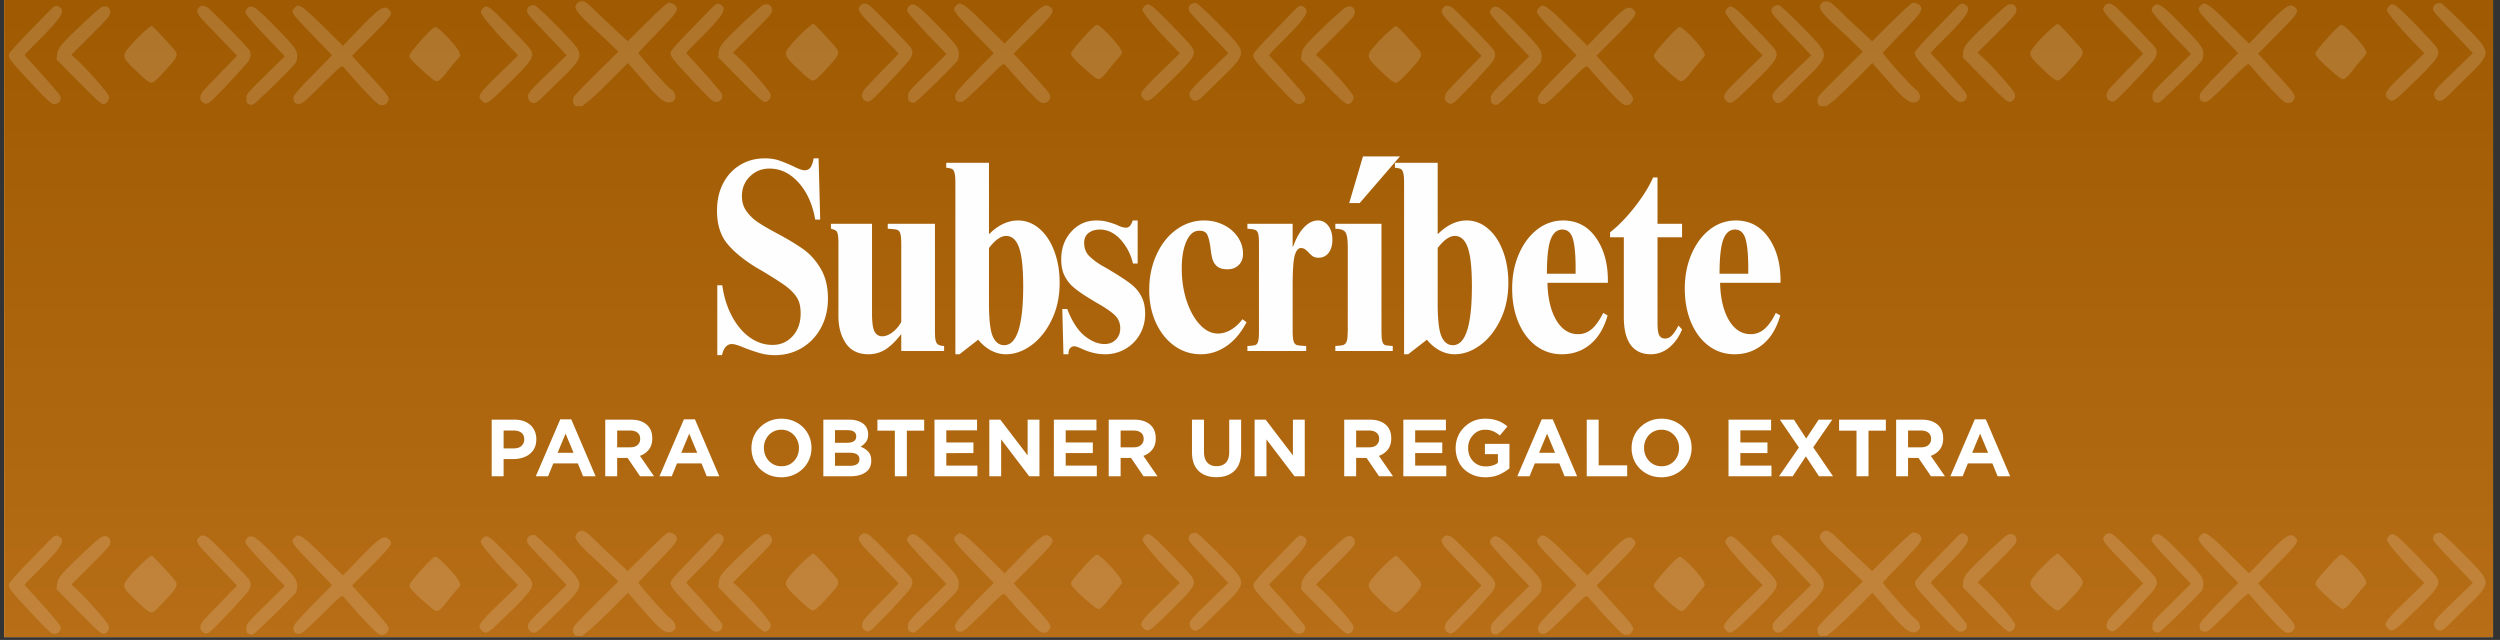 <svg xmlns="http://www.w3.org/2000/svg" width="586" viewBox="0 0 439.5 112.5" height="150"><rect x="0" y="0" width="439.5" height="112.5" fill="#333333" stroke="none"/><defs><clipPath id="b"><path d="M.723 0h437.554v112.004H.723zm0 0"></path></clipPath><clipPath id="an"><path d="M0 0h191v50H0z"></path></clipPath><clipPath id="f"><path d="M99 0h19v18.668H99zm0 0"></path></clipPath><clipPath id="g"><path d="M207 0h10.395v18H207zm0 0"></path></clipPath><clipPath id="h"><path d="M166 0h19v18.668h-19zm0 0"></path></clipPath><clipPath id="i"><path d="M91 0h10v18.668H91zm0 0"></path></clipPath><clipPath id="j"><path d="M158 0h10v18.668h-10zm0 0"></path></clipPath><clipPath id="k"><path d="M.441 1H10v17.668H.441zm0 0"></path></clipPath><clipPath id="l"><path d="M8 1h11v17.668H8zm0 0"></path></clipPath><clipPath id="m"><path d="M33 1h11v17.668H33zm0 0"></path></clipPath><clipPath id="n"><path d="M50 0h18v18.668H50zm0 0"></path></clipPath><clipPath id="o"><path d="M42 1h10v17.668H42zm0 0"></path></clipPath><clipPath id="p"><path d="M83 1h10v17.668H83zm0 0"></path></clipPath><clipPath id="e"><path d="M0 0h218v20H0z"></path></clipPath><clipPath id="q"><path d="M1 93h218v19.004H1zm0 0"></path></clipPath><clipPath id="t"><path d="M99 .188h19V18.8H99zm0 0"></path></clipPath><clipPath id="u"><path d="M207 .188h10.395V18H207zm0 0"></path></clipPath><clipPath id="v"><path d="M116 .188h11V18.8h-11zm0 0"></path></clipPath><clipPath id="w"><path d="M125 .188h10V18.8h-10zm0 0"></path></clipPath><clipPath id="x"><path d="M149 .188h11V18.8h-11zm0 0"></path></clipPath><clipPath id="y"><path d="M166 .188h19V18.8h-19zm0 0"></path></clipPath><clipPath id="z"><path d="M91 1h10v17.8H91zm0 0"></path></clipPath><clipPath id="A"><path d="M158 .188h10V18.8h-10zm0 0"></path></clipPath><clipPath id="B"><path d="M199 .188h10V18h-10zm0 0"></path></clipPath><clipPath id="C"><path d="M.441 1H10v17.8H.441zm0 0"></path></clipPath><clipPath id="D"><path d="M8 1h11v17.8H8zm0 0"></path></clipPath><clipPath id="E"><path d="M33 1h11v17.8H33zm0 0"></path></clipPath><clipPath id="F"><path d="M50 1h18v17.8H50zm0 0"></path></clipPath><clipPath id="G"><path d="M42 1h10v17.8H42zm0 0"></path></clipPath><clipPath id="H"><path d="M83 1h10v17.8H83zm0 0"></path></clipPath><clipPath id="s"><path d="M0 0h218v20H0z"></path></clipPath><clipPath id="ap"><path d="M110 .238h13V35h-13zm0 0"></path></clipPath><clipPath id="K"><path d="M99 0h19v18.668H99zm0 0"></path></clipPath><clipPath id="L"><path d="M166 0h18v18.668h-18zm0 0"></path></clipPath><clipPath id="M"><path d="M91 0h10v18.668H91zm0 0"></path></clipPath><clipPath id="N"><path d="M158 0h10v18.668h-10zm0 0"></path></clipPath><clipPath id="O"><path d="M.309 1H10v17.668H.309zm0 0"></path></clipPath><clipPath id="P"><path d="M8 1h11v17.668H8zm0 0"></path></clipPath><clipPath id="Q"><path d="M33 1h10v17.668H33zm0 0"></path></clipPath><clipPath id="R"><path d="M50 0h18v18.668H50zm0 0"></path></clipPath><clipPath id="S"><path d="M41 1h11v17.668H41zm0 0"></path></clipPath><clipPath id="T"><path d="M83 1h10v17.668H83zm0 0"></path></clipPath><clipPath id="J"><path d="M0 0h218v20H0z"></path></clipPath><clipPath id="U"><path d="M220 93h218v19.004H220zm0 0"></path></clipPath><clipPath id="X"><path d="M99 .188h19V18.8H99zm0 0"></path></clipPath><clipPath id="Y"><path d="M207 .188h10V18h-10zm0 0"></path></clipPath><clipPath id="Z"><path d="M116 .188h11V18.8h-11zm0 0"></path></clipPath><clipPath id="aa"><path d="M125 .188h10V18.8h-10zm0 0"></path></clipPath><clipPath id="ab"><path d="M149 .188h11V18.8h-11zm0 0"></path></clipPath><clipPath id="ac"><path d="M166 .188h18V18.8h-18zm0 0"></path></clipPath><clipPath id="ad"><path d="M91 1h10v17.8H91zm0 0"></path></clipPath><clipPath id="ae"><path d="M158 .188h10V18.8h-10zm0 0"></path></clipPath><clipPath id="af"><path d="M199 .188h10V18h-10zm0 0"></path></clipPath><clipPath id="ag"><path d="M.309 1H10v17.8H.309zm0 0"></path></clipPath><clipPath id="ah"><path d="M8 1h11v17.8H8zm0 0"></path></clipPath><clipPath id="ai"><path d="M33 1h10v17.8H33zm0 0"></path></clipPath><clipPath id="aj"><path d="M50 1h18v17.8H50zm0 0"></path></clipPath><clipPath id="ak"><path d="M41 1h11v17.8H41zm0 0"></path></clipPath><clipPath id="al"><path d="M83 1h10v17.8H83zm0 0"></path></clipPath><clipPath id="W"><path d="M0 0h218v20H0z"></path></clipPath><clipPath id="am"><path d="M0 0h271v18H0z"></path></clipPath><clipPath id="ao"><path d="M2 .238h20V36H2zm0 0"></path></clipPath><mask id="I"><g filter="url(#a)"><path fill-opacity=".16" d="M-43.95-11.25h527.4v135h-527.4z"></path></g></mask><mask id="V"><g filter="url(#a)"><path fill-opacity=".16" d="M-43.95-11.25h527.4v135h-527.4z"></path></g></mask><mask id="r"><g filter="url(#a)"><path fill-opacity=".16" d="M-43.95-11.25h527.4v135h-527.4z"></path></g></mask><mask id="d"><g filter="url(#a)"><path fill-opacity=".16" d="M-43.95-11.25h527.4v135h-527.4z"></path></g></mask><linearGradient x1="293" gradientTransform="translate(.723) scale(.747)" y1="0" x2="293" gradientUnits="userSpaceOnUse" y2="150" id="c"><stop stop-color="#9F5A02" offset="0"></stop><stop stop-color="#9F5A02" offset=".031"></stop><stop stop-color="#A05B03" offset=".063"></stop><stop stop-color="#A15C04" offset=".094"></stop><stop stop-color="#A25C04" offset=".125"></stop><stop stop-color="#A25D05" offset=".156"></stop><stop stop-color="#A35D05" offset=".188"></stop><stop stop-color="#A45E06" offset=".219"></stop><stop stop-color="#A55F07" offset=".25"></stop><stop stop-color="#A55F07" offset=".281"></stop><stop stop-color="#A66008" offset=".313"></stop><stop stop-color="#A76109" offset=".344"></stop><stop stop-color="#A86109" offset=".375"></stop><stop stop-color="#A8620A" offset=".406"></stop><stop stop-color="#A9620A" offset=".438"></stop><stop stop-color="#AA630B" offset=".469"></stop><stop stop-color="#AB640C" offset=".5"></stop><stop stop-color="#AB640C" offset=".531"></stop><stop stop-color="#AC650D" offset=".563"></stop><stop stop-color="#AD660E" offset=".594"></stop><stop stop-color="#AE660E" offset=".625"></stop><stop stop-color="#AE670F" offset=".656"></stop><stop stop-color="#AF670F" offset=".688"></stop><stop stop-color="#B06810" offset=".719"></stop><stop stop-color="#B16911" offset=".75"></stop><stop stop-color="#B16911" offset=".781"></stop><stop stop-color="#B26A12" offset=".813"></stop><stop stop-color="#B36B13" offset=".844"></stop><stop stop-color="#B46B13" offset=".875"></stop><stop stop-color="#B46C14" offset=".906"></stop><stop stop-color="#B56C14" offset=".938"></stop><stop stop-color="#B66D15" offset=".969"></stop><stop stop-color="#B76E16" offset="1"></stop></linearGradient><filter x="0%" y="0%" width="100%" height="100%" id="a"></filter></defs><g clip-path="url(#b)"><path fill="#fff" d="M.723 0h437.554v112.004H.723zm0 0"></path><path fill="url(#c)" d="M.723 0v112.004h437.554V0zm0 0"></path></g><g mask="url(#d)"><g clip-path="url(#e)" transform="translate(1)"><g clip-path="url(#f)"><path fill="#fff" d="M100.879.25c-.223.094-.508.375-.637.621-.172.414-.133.582.336 1.258.3.433 1.242 1.433 2.129 2.223.863.789 2.352 2.164 3.293 3.085l1.71 1.637-3.8 3.766c-2.09 2.05-3.894 3.914-3.988 4.12-.492.888 0 1.903.883 1.903.547 0 2.597-1.77 5.855-5.043l2.707-2.73.586.64c.32.356 1.336 1.524 2.258 2.579 2.844 3.273 3.84 4.027 4.894 3.613.977-.356.829-1.637-.28-2.352-.68-.453-5.688-6.082-5.59-6.304.035-.079 1.558-1.696 3.406-3.579 3.347-3.445 3.668-3.914 3.18-4.628-.247-.38-.997-.66-1.41-.547-.227.074-1.903 1.617-3.747 3.445l-3.312 3.293-2.317-2.145c-1.281-1.187-2.898-2.71-3.594-3.425C102.047.305 101.54.004 100.88.25zm0 0" fill-rule="evenodd"></path></g><g clip-path="url(#g)"><path fill="#fff" d="M208.469.68a.945.945 0 0 0-.492.734c-.075.566-.036.586 4.554 5.383l2.41 2.543-3.406 3.293c-2.992 2.898-3.406 3.387-3.406 3.898 0 .317.152.715.34.883.676.621 1.164.395 2.691-1.148.79-.79 2.219-2.203 3.18-3.125 3.164-3.047 3.445-3.82 2.031-5.61-1.242-1.562-6.605-6.867-7.055-6.98-.226-.04-.605.02-.847.129zm0 0" fill-rule="evenodd"></path></g><path fill="#fff" d="M123.918 1.605c-.527.543-2.297 2.352-3.914 4.028-1.695 1.71-3.012 3.219-3.086 3.5-.172.715.148 1.129 3.969 5.195 3.031 3.219 3.445 3.594 3.992 3.594.828 0 1.336-.735 1.016-1.43-.188-.414-3.766-4.515-5.61-6.437-.34-.36-.62-.696-.62-.774 0-.054.94-1.05 2.089-2.18 4.293-4.253 5.101-5.48 4.086-6.195-.66-.469-.887-.375-1.922.7zm0 0" fill-rule="evenodd"></path><path fill="#fff" d="M133.18.871c-.586.242-5.57 4.95-6.871 6.438-.696.828-.883 1.203-.961 1.918l-.075.882 3.86 3.899c3.047 3.105 3.953 3.914 4.328 3.914.621 0 1.168-.754 1-1.39-.133-.548-3.805-4.747-5.422-6.216l-1.168-1.07 3.426-3.406c3.031-3.012 3.426-3.485 3.426-4.012 0-.902-.696-1.336-1.543-.957zM150.29.945c-.661.715-.435 1.13 2.276 3.88 1.41 1.464 2.993 3.085 3.5 3.628l.922.98-2.71 2.786c-1.505 1.523-2.954 3.07-3.235 3.406-.66.828-.68 1.621-.02 2.035.415.281.543.281.997.055.488-.242 3.914-3.8 6.382-6.606 1.016-1.168 1.203-1.789.77-2.656-.227-.45-6.078-6.453-7.113-7.32-.735-.602-1.336-.676-1.77-.188zm0 0" fill-rule="evenodd"></path><g clip-path="url(#h)"><path fill="#fff" d="M167.098.984c-.735.73-.621.922 3.347 5.004l3.258 3.352-2.43 2.465c-3.84 3.914-4.363 4.52-4.363 5.12 0 .696.3.997.996.997.469 0 1.11-.547 4.028-3.426 3.386-3.348 3.464-3.426 3.785-3.066.187.207.957 1.09 1.73 1.976.754.883 2.07 2.297 2.899 3.14 1.28 1.321 1.617 1.563 2.125 1.563.453 0 .699-.129.925-.468.563-.868.657-.735-4.5-6.364l-1.695-1.843 3.426-3.446c3.578-3.593 3.84-3.988 3.07-4.687-.906-.828-1.62-.356-5.535 3.71l-2.559 2.653-3.37-3.332C169.28 1.398 168.3.605 167.64.605c-.094 0-.336.172-.543.38zm0 0" fill-rule="evenodd"></path></g><g clip-path="url(#i)"><path fill="#fff" d="M92.148 1.059a.945.945 0 0 0-.492.734c-.074.562-.035.582 4.555 5.383l2.41 2.539-3.406 3.297c-2.992 2.898-3.406 3.386-3.406 3.894 0 .32.148.715.34.883.675.621 1.163.398 2.69-1.148.79-.79 2.22-2.2 3.18-3.121 3.16-3.051 3.446-3.825 2.032-5.61-1.242-1.562-6.606-6.87-7.059-6.984-.222-.04-.601.02-.844.133zm0 0" fill-rule="evenodd"></path></g><g clip-path="url(#j)"><path fill="#fff" d="M158.723 1.172c-.211.226-.286.508-.211.808.058.247 1.64 2.051 3.484 3.989l3.387 3.539-3.367 3.312c-3.332 3.278-3.391 3.352-3.391 4.125 0 .657.078.828.473 1.016.355.148.547.148.882-.074.793-.547 7.137-6.778 7.38-7.285.132-.266.226-.848.206-1.301-.074-.996-.562-1.617-4.14-5.27-3.238-3.312-3.914-3.726-4.707-2.86zm0 0" fill-rule="evenodd"></path></g><path fill="#fff" d="M200.168 1.133c-.188.187-.32.472-.32.64 0 .415 2.183 3.067 4.515 5.477l2.051 2.11-3.387 3.292c-3.613 3.52-3.84 3.86-2.992 4.707.735.735 1.074.528 4.535-2.882 4.426-4.309 4.801-4.91 3.953-6.247-.207-.32-1.882-2.109-3.726-4.011-3.54-3.614-3.914-3.875-4.629-3.086zm0 0" fill-rule="evenodd"></path><g clip-path="url(#k)"><path fill="#fff" d="M7.598 1.98C7.07 2.527 5.3 4.332 3.684 6.008 1.988 7.723.672 9.227.598 9.508c-.172.715.148 1.129 3.968 5.195 3.032 3.219 3.446 3.598 3.993 3.598.828 0 1.336-.735 1.015-1.434-.187-.414-3.765-4.515-5.61-6.437-.339-.356-.62-.696-.62-.77 0-.058.941-1.055 2.09-2.183C9.727 3.223 10.535 2 9.52 1.285c-.66-.472-.887-.379-1.922.695zm0 0" fill-rule="evenodd"></path></g><g clip-path="url(#l)"><path fill="#fff" d="M16.86 1.246c-.587.246-5.575 4.95-6.872 6.438-.695.828-.883 1.203-.96 1.918l-.075.886 3.86 3.895c3.046 3.105 3.953 3.918 4.328 3.918.62 0 1.168-.754.996-1.395-.13-.547-3.801-4.742-5.418-6.21L11.55 9.62l3.426-3.406c3.03-3.012 3.425-3.48 3.425-4.008 0-.906-.695-1.336-1.543-.96zm0 0" fill-rule="evenodd"></path></g><g clip-path="url(#m)"><path fill="#fff" d="M33.969 1.32c-.66.715-.434 1.13 2.277 3.88 1.41 1.468 2.992 3.085 3.5 3.632l.922.977-2.711 2.789c-1.504 1.523-2.953 3.066-3.238 3.406-.657.828-.676 1.617-.016 2.031.414.281.543.281.996.059.489-.246 3.914-3.805 6.38-6.61 1.019-1.168 1.206-1.789.773-2.652-.227-.453-6.079-6.457-7.114-7.324-.734-.602-1.336-.676-1.77-.188zm0 0" fill-rule="evenodd"></path></g><g clip-path="url(#n)"><path fill="#fff" d="M50.777 1.36c-.734.734-.62.921 3.348 5.007l3.258 3.348-2.43 2.469c-3.84 3.914-4.367 4.515-4.367 5.117 0 .695.305 1 1 1 .469 0 1.11-.547 4.027-3.426 3.387-3.352 3.465-3.426 3.782-3.07.19.207.96 1.093 1.734 1.976.754.887 2.07 2.297 2.898 3.145 1.278 1.316 1.618 1.562 2.125 1.562.453 0 .7-.133.922-.472.567-.864.66-.735-4.496-6.36L60.883 9.81l3.426-3.442c3.578-3.597 3.84-3.992 3.07-4.687-.906-.828-1.621-.36-5.535 3.707l-2.559 2.652-3.37-3.328C52.96 1.773 51.98.984 51.32.984c-.093 0-.336.168-.543.375zm0 0" fill-rule="evenodd"></path></g><g clip-path="url(#o)"><path fill="#fff" d="M42.398 1.547a.853.853 0 0 0-.207.808c.059.247 1.641 2.051 3.485 3.993l3.386 3.539-3.367 3.312c-3.332 3.274-3.39 3.348-3.39 4.121 0 .66.078.828.472 1.016.356.152.547.152.883-.074.793-.547 7.133-6.778 7.38-7.285.132-.262.226-.848.206-1.297-.074-1-.562-1.621-4.14-5.274-3.239-3.312-3.915-3.726-4.708-2.86zm0 0" fill-rule="evenodd"></path></g><g clip-path="url(#p)"><path fill="#fff" d="M83.848 1.508c-.192.191-.32.472-.32.64 0 .414 2.183 3.07 4.515 5.477l2.05 2.11-3.386 3.292c-3.613 3.52-3.84 3.86-2.992 4.707.734.735 1.074.528 4.535-2.879 4.426-4.312 4.8-4.914 3.953-6.25-.207-.32-1.883-2.109-3.726-4.007-3.54-3.614-3.915-3.88-4.63-3.09zm0 0" fill-rule="evenodd"></path></g><path fill="#fff" d="M140.5 5.332c-.695.637-1.73 1.691-2.297 2.371-1.543 1.805-1.504 1.938 1.094 4.422 1.582 1.523 2.238 2.016 2.617 2.031.395 0 .883-.43 2.484-2.164 2.297-2.484 2.372-2.726 1.297-3.933-2.218-2.504-3.539-3.875-3.726-3.875-.114 0-.77.507-1.469 1.148zM189.496 6.555c-1.094 1.203-2.055 2.39-2.148 2.652-.13.414-.016.602.941 1.602a53.922 53.922 0 0 0 2.39 2.164c1.15.941 1.321 1.035 1.735.847.262-.113.863-.734 1.352-1.394.511-.64 1.261-1.582 1.714-2.07.883-1.036.848-.922.622-1.504-.395-1.036-3.653-4.48-4.235-4.48-.265 0-1.035.694-2.37 2.183zM24.18 5.707c-.696.64-1.73 1.695-2.297 2.371-1.543 1.809-1.504 1.938 1.094 4.422 1.582 1.527 2.238 2.016 2.617 2.035.394 0 .883-.433 2.484-2.164 2.293-2.484 2.371-2.73 1.297-3.934-2.223-2.503-3.54-3.878-3.727-3.878-.113 0-.773.507-1.468 1.148zM73.176 6.93c-1.094 1.207-2.055 2.39-2.149 2.656-.129.414-.02.601.942 1.598a53.922 53.922 0 0 0 2.39 2.164c1.149.941 1.317 1.035 1.73.847.266-.113.868-.734 1.356-1.39.508-.64 1.262-1.582 1.715-2.075.883-1.035.848-.921.621-1.503-.394-1.036-3.652-4.48-4.234-4.48-.266 0-1.035.698-2.371 2.183zm0 0" fill-rule="evenodd"></path></g></g><g mask="url(#r)" clip-path="url(#q)"><g clip-path="url(#s)" transform="translate(1 93)"><g clip-path="url(#t)"><path fill="#fff" d="M100.879.383c-.223.094-.508.375-.637.62-.172.415-.133.583.336 1.259.3.433 1.242 1.433 2.129 2.222.863.79 2.352 2.164 3.293 3.086l1.71 1.637-3.8 3.766c-2.09 2.05-3.894 3.914-3.988 4.12-.492.887 0 1.903.883 1.903.547 0 2.597-1.77 5.855-5.043l2.707-2.73.586.64c.32.356 1.336 1.524 2.258 2.578 2.844 3.274 3.84 4.028 4.894 3.614.977-.356.829-1.637-.28-2.352-.68-.453-5.688-6.082-5.59-6.305.035-.078 1.558-1.695 3.406-3.578 3.347-3.445 3.668-3.914 3.18-4.629-.247-.379-.997-.66-1.41-.546-.227.074-1.903 1.617-3.747 3.445l-3.312 3.293-2.317-2.145c-1.281-1.187-2.898-2.71-3.594-3.426C102.047.438 101.54.137 100.88.383zm0 0" fill-rule="evenodd"></path></g><g clip-path="url(#u)"><path fill="#fff" d="M208.469.813a.945.945 0 0 0-.492.734c-.075.566-.036.586 4.554 5.383l2.41 2.543-3.406 3.293c-2.992 2.898-3.406 3.386-3.406 3.898 0 .316.152.715.34.883.676.621 1.164.394 2.691-1.149.79-.789 2.219-2.203 3.18-3.125 3.164-3.046 3.445-3.82 2.031-5.609-1.242-1.562-6.605-6.867-7.055-6.98-.226-.04-.605.015-.847.128zm0 0" fill-rule="evenodd"></path></g><g clip-path="url(#v)"><path fill="#fff" d="M123.918 1.734c-.527.547-2.297 2.356-3.914 4.032-1.695 1.71-3.012 3.218-3.086 3.5-.172.714.148 1.129 3.969 5.195 3.031 3.219 3.445 3.594 3.992 3.594.828 0 1.336-.735 1.016-1.43-.188-.414-3.766-4.52-5.61-6.438-.34-.359-.62-.695-.62-.773 0-.055.94-1.05 2.089-2.184 4.293-4.25 5.101-5.476 4.086-6.19-.66-.47-.887-.376-1.922.694zm0 0" fill-rule="evenodd"></path></g><g clip-path="url(#w)"><path fill="#fff" d="M133.18 1.004c-.586.242-5.57 4.95-6.871 6.434-.696.832-.883 1.207-.961 1.921l-.075.883 3.86 3.899c3.047 3.105 3.953 3.914 4.328 3.914.621 0 1.168-.754 1-1.39-.133-.548-3.805-4.747-5.422-6.216l-1.168-1.07 3.426-3.406c3.031-3.012 3.426-3.485 3.426-4.012 0-.902-.696-1.336-1.543-.957zm0 0" fill-rule="evenodd"></path></g><g clip-path="url(#x)"><path fill="#fff" d="M150.29 1.078c-.661.715-.435 1.129 2.276 3.875 1.41 1.469 2.993 3.09 3.5 3.633l.922.98-2.71 2.786c-1.505 1.523-2.954 3.07-3.235 3.406-.66.828-.68 1.62-.02 2.035.415.281.543.281.997.055.488-.246 3.914-3.801 6.382-6.606 1.016-1.168 1.203-1.789.77-2.656-.227-.45-6.078-6.453-7.113-7.32-.735-.602-1.336-.676-1.77-.188zm0 0" fill-rule="evenodd"></path></g><g clip-path="url(#y)"><path fill="#fff" d="M167.098 1.113c-.735.735-.621.926 3.347 5.008l3.258 3.352-2.43 2.464c-3.84 3.915-4.363 4.52-4.363 5.122 0 .695.3.996.996.996.469 0 1.11-.547 4.028-3.426 3.386-3.352 3.464-3.426 3.785-3.066.187.207.957 1.09 1.73 1.976.754.883 2.07 2.297 2.899 3.14 1.28 1.321 1.617 1.563 2.125 1.563.453 0 .699-.129.925-.469.563-.867.657-.734-4.5-6.363l-1.695-1.844 3.426-3.445c3.578-3.594 3.84-3.988 3.07-4.687-.906-.829-1.62-.356-5.535 3.71l-2.559 2.653-3.37-3.332C169.28 1.527 168.3.738 167.64.738c-.094 0-.336.168-.543.375zm0 0" fill-rule="evenodd"></path></g><g clip-path="url(#z)"><path fill="#fff" d="M92.148 1.191c-.265.13-.453.414-.492.735-.074.562-.035.582 4.555 5.383l2.41 2.539-3.406 3.293c-2.992 2.902-3.406 3.39-3.406 3.898 0 .32.148.715.34.883.675.621 1.163.398 2.69-1.149.79-.789 2.22-2.199 3.18-3.12 3.16-3.051 3.446-3.825 2.032-5.61-1.242-1.563-6.606-6.871-7.059-6.984-.222-.04-.601.02-.844.132zm0 0" fill-rule="evenodd"></path></g><g clip-path="url(#A)"><path fill="#fff" d="M158.723 1.305c-.211.222-.286.508-.211.808.058.246 1.64 2.051 3.484 3.989l3.387 3.539-3.367 3.312c-3.332 3.277-3.391 3.352-3.391 4.125 0 .656.078.828.473 1.016.355.148.547.148.882-.078.793-.543 7.137-6.774 7.38-7.282.132-.265.226-.847.206-1.3-.074-.996-.562-1.618-4.14-5.27-3.238-3.312-3.914-3.726-4.707-2.86zm0 0" fill-rule="evenodd"></path></g><g clip-path="url(#B)"><path fill="#fff" d="M200.168 1.266c-.188.187-.32.468-.32.64 0 .414 2.183 3.067 4.515 5.477l2.051 2.11-3.387 3.292c-3.613 3.52-3.84 3.86-2.992 4.707.735.73 1.074.524 4.535-2.883 4.426-4.308 4.801-4.91 3.953-6.246-.207-.32-1.882-2.11-3.726-4.011-3.54-3.614-3.914-3.875-4.629-3.086zm0 0" fill-rule="evenodd"></path></g><g clip-path="url(#C)"><path fill="#fff" d="M7.598 2.113C7.07 2.66 5.3 4.465 3.684 6.141 1.988 7.85.672 9.359.598 9.64c-.172.714.148 1.129 3.968 5.195 3.032 3.219 3.446 3.594 3.993 3.594.828 0 1.336-.73 1.015-1.43-.187-.414-3.765-4.516-5.61-6.438-.339-.355-.62-.695-.62-.769 0-.059.941-1.055 2.09-2.184 4.293-4.254 5.101-5.476 4.086-6.191-.66-.473-.887-.379-1.922.695zm0 0" fill-rule="evenodd"></path></g><g clip-path="url(#D)"><path fill="#fff" d="M16.86 1.379c-.587.246-5.575 4.95-6.872 6.437-.695.829-.883 1.204-.96 1.918l-.075.887 3.86 3.895c3.046 3.105 3.953 3.914 4.328 3.914.62 0 1.168-.75.996-1.39-.13-.548-3.801-4.743-5.418-6.212L11.55 9.754l3.426-3.406c3.03-3.012 3.425-3.48 3.425-4.008 0-.906-.695-1.336-1.543-.961zm0 0" fill-rule="evenodd"></path></g><g clip-path="url(#E)"><path fill="#fff" d="M33.969 1.453c-.66.715-.434 1.129 2.277 3.879 1.41 1.469 2.992 3.086 3.5 3.633l.922.976-2.711 2.786c-1.504 1.527-2.953 3.07-3.238 3.41-.657.828-.676 1.617-.016 2.031.414.281.543.281.996.055.489-.243 3.914-3.801 6.38-6.606 1.019-1.168 1.206-1.789.773-2.652-.227-.453-6.079-6.457-7.114-7.324-.734-.602-1.336-.676-1.77-.188zm0 0" fill-rule="evenodd"></path></g><g clip-path="url(#F)"><path fill="#fff" d="M50.777 1.492c-.734.735-.62.922 3.348 5.008l3.258 3.348-2.43 2.464c-3.84 3.918-4.367 4.52-4.367 5.122 0 .695.305.996 1 .996.469 0 1.11-.543 4.027-3.422 3.387-3.352 3.465-3.426 3.782-3.07.19.207.96 1.093 1.734 1.976.754.887 2.07 2.297 2.898 3.145 1.278 1.316 1.618 1.562 2.125 1.562.453 0 .7-.133.922-.473.567-.863.66-.734-4.496-6.359l-1.695-1.848L64.309 6.5c3.578-3.598 3.84-3.992 3.07-4.688-.906-.828-1.621-.359-5.535 3.708l-2.559 2.652-3.37-3.328c-2.954-2.938-3.935-3.73-4.595-3.73-.093 0-.336.171-.543.378zm0 0" fill-rule="evenodd"></path></g><g clip-path="url(#G)"><path fill="#fff" d="M42.398 1.68a.853.853 0 0 0-.207.808c.059.246 1.641 2.051 3.485 3.992l3.386 3.54-3.367 3.312c-3.332 3.273-3.39 3.348-3.39 4.121 0 .66.078.828.472 1.016.356.152.547.152.883-.074.793-.547 7.133-6.778 7.38-7.286.132-.261.226-.847.206-1.296-.074-1-.562-1.622-4.14-5.274-3.239-3.312-3.915-3.726-4.708-2.86zm0 0" fill-rule="evenodd"></path></g><g clip-path="url(#H)"><path fill="#fff" d="M83.848 1.64c-.192.192-.32.473-.32.641 0 .414 2.183 3.07 4.515 5.477l2.05 2.11-3.386 3.292c-3.613 3.52-3.84 3.86-2.992 4.707.734.735 1.074.528 4.535-2.879 4.426-4.312 4.8-4.914 3.953-6.25-.207-.32-1.883-2.11-3.726-4.008-3.54-3.617-3.915-3.878-4.63-3.09zm0 0" fill-rule="evenodd"></path></g><path fill="#fff" d="M140.5 5.465c-.695.637-1.73 1.691-2.297 2.37-1.543 1.806-1.504 1.938 1.094 4.423 1.582 1.523 2.238 2.015 2.617 2.031.395 0 .883-.43 2.484-2.164 2.297-2.484 2.372-2.727 1.297-3.934-2.218-2.504-3.539-3.875-3.726-3.875-.114 0-.77.508-1.469 1.149zM189.496 6.688c-1.094 1.203-2.055 2.39-2.148 2.652-.13.414-.016.601.941 1.601a56.463 56.463 0 0 0 2.39 2.164c1.15.942 1.321 1.036 1.735.848.262-.113.863-.734 1.352-1.394.511-.641 1.261-1.582 1.714-2.07.883-1.036.848-.923.622-1.505-.395-1.035-3.653-4.48-4.235-4.48-.265 0-1.035.695-2.37 2.184zM24.18 5.84c-.696.64-1.73 1.695-2.297 2.37-1.543 1.81-1.504 1.938 1.094 4.423 1.582 1.527 2.238 2.015 2.617 2.035.394 0 .883-.434 2.484-2.164 2.293-2.484 2.371-2.73 1.297-3.934-2.223-2.504-3.54-3.879-3.727-3.879-.113 0-.773.508-1.468 1.149zM73.176 7.063c-1.094 1.207-2.055 2.39-2.149 2.656-.129.414-.02.601.942 1.597a53.921 53.921 0 0 0 2.39 2.164c1.149.942 1.317 1.036 1.73.848.266-.113.868-.734 1.356-1.394.508-.637 1.262-1.579 1.715-2.07.883-1.036.848-.923.621-1.505-.394-1.035-3.652-4.48-4.234-4.48-.266 0-1.035.695-2.371 2.184zm0 0" fill-rule="evenodd"></path></g></g><g mask="url(#I)"><g clip-path="url(#J)" transform="translate(220)"><g clip-path="url(#K)"><path fill="#fff" d="M100.656.25c-.222.094-.508.375-.636.621-.172.414-.133.582.335 1.258.301.433 1.243 1.433 2.13 2.223.863.789 2.35 2.164 3.292 3.085l1.715 1.637-3.805 3.766c-2.09 2.05-3.894 3.914-3.988 4.12-.492.888 0 1.903.883 1.903.547 0 2.598-1.77 5.856-5.043l2.71-2.73.582.64c.32.356 1.336 1.524 2.258 2.579 2.844 3.273 3.84 4.027 4.895 3.613.98-.356.828-1.637-.281-2.352-.68-.453-5.684-6.082-5.59-6.304.035-.079 1.562-1.696 3.406-3.579 3.348-3.445 3.668-3.914 3.18-4.628-.246-.38-.996-.66-1.41-.547-.227.074-1.903 1.617-3.747 3.445L109.13 7.25l-2.317-2.145c-1.28-1.187-2.898-2.71-3.593-3.425-1.395-1.375-1.903-1.676-2.563-1.43zm0 0" fill-rule="evenodd"></path></g><path fill="#fff" d="M208.246.68a.945.945 0 0 0-.492.734c-.074.566-.035.586 4.559 5.383l2.406 2.543-3.406 3.293c-2.993 2.898-3.407 3.387-3.407 3.898 0 .317.153.715.34.883.676.621 1.168.395 2.691-1.148.79-.79 2.22-2.203 3.18-3.125 3.164-3.047 3.446-3.82 2.035-5.61-1.242-1.562-6.609-6.867-7.058-6.98-.227-.04-.606.02-.848.129zM123.695 1.605c-.527.543-2.297 2.352-3.914 4.028-1.695 1.71-3.011 3.219-3.086 3.5-.172.715.149 1.129 3.97 5.195 3.03 3.219 3.444 3.594 3.991 3.594.828 0 1.336-.735 1.016-1.43-.188-.414-3.766-4.515-5.61-6.437-.335-.36-.62-.696-.62-.774 0-.054.94-1.05 2.09-2.18 4.292-4.253 5.1-5.48 4.085-6.195-.66-.469-.887-.375-1.922.7zm0 0" fill-rule="evenodd"></path><path fill="#fff" d="M132.957.871c-.582.242-5.57 4.95-6.871 6.438-.695.828-.883 1.203-.961 1.918l-.074.882 3.86 3.899c3.05 3.105 3.952 3.914 4.327 3.914.621 0 1.168-.754 1-1.39-.133-.548-3.804-4.747-5.422-6.216l-1.168-1.07 3.426-3.406c3.031-3.012 3.426-3.485 3.426-4.012 0-.902-.695-1.336-1.543-.957zM150.066.945c-.66.715-.433 1.13 2.278 3.88 1.41 1.464 2.992 3.085 3.5 3.628l.922.98-2.711 2.786c-1.504 1.523-2.953 3.07-3.235 3.406-.66.828-.68 1.621-.02 2.035.415.281.548.281.997.055.488-.242 3.914-3.8 6.383-6.606 1.015-1.168 1.203-1.789.77-2.656-.227-.45-6.079-6.453-7.114-7.32-.734-.602-1.336-.676-1.77-.188zm0 0" fill-rule="evenodd"></path><g clip-path="url(#L)"><path fill="#fff" d="M166.875.984c-.734.73-.621.922 3.348 5.004l3.257 3.352-2.43 2.465c-3.835 3.914-4.363 4.52-4.363 5.12 0 .696.301.997.997.997.468 0 1.109-.547 4.027-3.426 3.387-3.348 3.465-3.426 3.785-3.066.188.207.957 1.09 1.73 1.976.754.883 2.07 2.297 2.899 3.14 1.281 1.321 1.617 1.563 2.125 1.563.453 0 .7-.129.926-.468.562-.868.656-.735-4.5-6.364l-1.696-1.843 3.426-3.446c3.578-3.593 3.84-3.988 3.07-4.687-.906-.828-1.62-.356-5.535 3.71l-2.558 2.653-3.371-3.332c-2.953-2.934-3.934-3.727-4.59-3.727-.098 0-.34.172-.547.38zm0 0" fill-rule="evenodd"></path></g><g clip-path="url(#M)"><path fill="#fff" d="M91.926 1.059a.945.945 0 0 0-.492.734c-.075.562-.036.582 4.554 5.383l2.41 2.539-3.406 3.297c-2.992 2.898-3.406 3.386-3.406 3.894 0 .32.148.715.34.883.676.621 1.164.398 2.691-1.148.79-.79 2.219-2.2 3.18-3.121 3.164-3.051 3.445-3.825 2.031-5.61-1.242-1.562-6.605-6.87-7.055-6.984-.226-.04-.605.02-.847.133zm0 0" fill-rule="evenodd"></path></g><g clip-path="url(#N)"><path fill="#fff" d="M158.5 1.172c-.207.226-.285.508-.207.808.055.247 1.637 2.051 3.48 3.989l3.387 3.539-3.367 3.312c-3.332 3.278-3.39 3.352-3.39 4.125 0 .657.077.828.472 1.016.355.148.547.148.883-.074.793-.547 7.137-6.778 7.379-7.285.133-.266.226-.848.207-1.301-.074-.996-.563-1.617-4.14-5.27-3.24-3.312-3.915-3.726-4.704-2.86zm0 0" fill-rule="evenodd"></path></g><path fill="#fff" d="M199.945 1.133c-.187.187-.32.472-.32.64 0 .415 2.184 3.067 4.516 5.477l2.054 2.11-3.39 3.292c-3.614 3.52-3.84 3.86-2.993 4.707.735.735 1.075.528 4.536-2.882 4.425-4.309 4.8-4.91 3.953-6.247-.207-.32-1.883-2.109-3.727-4.011-3.539-3.614-3.914-3.875-4.629-3.086zm0 0" fill-rule="evenodd"></path><g clip-path="url(#O)"><path fill="#fff" d="M7.375 1.98c-.527.547-2.297 2.352-3.914 4.028C1.766 7.723.449 9.227.375 9.508c-.172.715.148 1.129 3.969 5.195 3.031 3.219 3.445 3.598 3.992 3.598.828 0 1.336-.735 1.016-1.434-.188-.414-3.766-4.515-5.61-6.437-.34-.356-.62-.696-.62-.77 0-.058.94-1.055 2.089-2.183C9.504 3.223 10.312 2 9.297 1.285c-.66-.472-.887-.379-1.922.695zm0 0" fill-rule="evenodd"></path></g><g clip-path="url(#P)"><path fill="#fff" d="M16.637 1.246c-.586.246-5.57 4.95-6.871 6.438-.696.828-.883 1.203-.961 1.918l-.075.886 3.86 3.895c3.047 3.105 3.953 3.918 4.328 3.918.621 0 1.168-.754.996-1.395-.129-.547-3.8-4.742-5.418-6.21L11.328 9.62l3.426-3.406c3.031-3.012 3.426-3.48 3.426-4.008 0-.906-.696-1.336-1.543-.96zm0 0" fill-rule="evenodd"></path></g><g clip-path="url(#Q)"><path fill="#fff" d="M33.746 1.32c-.66.715-.434 1.13 2.277 3.88 1.41 1.468 2.993 3.085 3.5 3.632l.922.977-2.71 2.789c-1.505 1.523-2.954 3.066-3.235 3.406-.66.828-.68 1.617-.02 2.031.415.281.543.281.997.059.488-.246 3.914-3.805 6.382-6.61 1.016-1.168 1.203-1.789.77-2.652-.227-.453-6.078-6.457-7.113-7.324-.735-.602-1.336-.676-1.77-.188zm0 0" fill-rule="evenodd"></path></g><g clip-path="url(#R)"><path fill="#fff" d="M50.555 1.36c-.735.734-.621.921 3.347 5.007l3.258 3.348-2.43 2.469c-3.84 3.914-4.363 4.515-4.363 5.117 0 .695.301 1 .996 1 .469 0 1.11-.547 4.028-3.426 3.386-3.352 3.464-3.426 3.785-3.07.187.207.957 1.093 1.73 1.976.754.887 2.07 2.297 2.899 3.145 1.28 1.316 1.617 1.562 2.125 1.562.453 0 .699-.133.922-.472.566-.864.66-.735-4.497-6.36L60.66 9.81l3.426-3.442c3.578-3.597 3.84-3.992 3.07-4.687-.906-.828-1.62-.36-5.535 3.707l-2.559 2.652-3.37-3.328C52.737 1.773 51.757.984 51.097.984c-.094 0-.336.168-.543.375zm0 0" fill-rule="evenodd"></path></g><g clip-path="url(#S)"><path fill="#fff" d="M42.176 1.547c-.207.226-.281.508-.207.808.058.247 1.64 2.051 3.484 3.993l3.387 3.539-3.367 3.312c-3.332 3.274-3.391 3.348-3.391 4.121 0 .66.078.828.473 1.016.355.152.547.152.883-.074.792-.547 7.136-6.778 7.378-7.285.133-.262.227-.848.207-1.297-.074-1-.562-1.621-4.14-5.274-3.238-3.312-3.914-3.726-4.707-2.86zm0 0" fill-rule="evenodd"></path></g><g clip-path="url(#T)"><path fill="#fff" d="M83.625 1.508c-.188.191-.32.472-.32.64 0 .414 2.183 3.07 4.515 5.477l2.051 2.11-3.387 3.292c-3.613 3.52-3.84 3.86-2.992 4.707.735.735 1.074.528 4.535-2.879 4.426-4.312 4.801-4.914 3.953-6.25-.207-.32-1.882-2.109-3.726-4.007-3.54-3.614-3.914-3.88-4.629-3.09zm0 0" fill-rule="evenodd"></path></g><path fill="#fff" d="M140.277 5.332c-.695.637-1.73 1.691-2.297 2.371-1.542 1.805-1.503 1.938 1.094 4.422 1.582 1.523 2.238 2.016 2.617 2.031.395 0 .883-.43 2.485-2.164 2.297-2.484 2.37-2.726 1.297-3.933-2.22-2.504-3.54-3.875-3.727-3.875-.113 0-.77.507-1.469 1.148zM189.273 6.555c-1.093 1.203-2.05 2.39-2.148 2.652-.129.414-.016.602.941 1.602a53.922 53.922 0 0 0 2.391 2.164c1.148.941 1.32 1.035 1.734.847.262-.113.864-.734 1.356-1.394.508-.64 1.258-1.582 1.71-2.07.888-1.036.848-.922.622-1.504-.395-1.036-3.652-4.48-4.234-4.48-.266 0-1.036.694-2.372 2.183zM23.957 5.707c-.695.64-1.73 1.695-2.297 2.371-1.543 1.809-1.504 1.938 1.094 4.422 1.582 1.527 2.238 2.016 2.617 2.035.395 0 .883-.433 2.484-2.164 2.293-2.484 2.372-2.73 1.297-3.934-2.218-2.503-3.539-3.878-3.726-3.878-.113 0-.774.507-1.469 1.148zM72.953 6.93c-1.094 1.207-2.055 2.39-2.148 2.656-.13.414-.016.601.941 1.598a53.922 53.922 0 0 0 2.39 2.164c1.15.941 1.321 1.035 1.735.847.262-.113.863-.734 1.352-1.39.511-.64 1.261-1.582 1.715-2.075.882-1.035.847-.921.62-1.503-.394-1.036-3.652-4.48-4.234-4.48-.265 0-1.035.698-2.37 2.183zm0 0" fill-rule="evenodd"></path></g></g><g mask="url(#V)" clip-path="url(#U)"><g clip-path="url(#W)" transform="translate(220 93)"><g clip-path="url(#X)"><path fill="#fff" d="M100.656.383c-.222.094-.508.375-.636.62-.172.415-.133.583.335 1.259.301.433 1.243 1.433 2.13 2.222.863.79 2.35 2.164 3.292 3.086l1.715 1.637-3.805 3.766c-2.09 2.05-3.894 3.914-3.988 4.12-.492.887 0 1.903.883 1.903.547 0 2.598-1.77 5.856-5.043l2.71-2.73.582.64c.32.356 1.336 1.524 2.258 2.578 2.844 3.274 3.84 4.028 4.895 3.614.98-.356.828-1.637-.281-2.352-.68-.453-5.684-6.082-5.59-6.305.035-.078 1.562-1.695 3.406-3.578 3.348-3.445 3.668-3.914 3.18-4.629-.246-.379-.996-.66-1.41-.546-.227.074-1.903 1.617-3.747 3.445l-3.312 3.293-2.317-2.145c-1.28-1.187-2.898-2.71-3.593-3.426-1.395-1.375-1.903-1.675-2.563-1.43zm0 0" fill-rule="evenodd"></path></g><g clip-path="url(#Y)"><path fill="#fff" d="M208.246.813a.945.945 0 0 0-.492.734c-.074.566-.035.586 4.559 5.383l2.406 2.543-3.406 3.293c-2.993 2.898-3.407 3.386-3.407 3.898 0 .316.153.715.34.883.676.621 1.168.394 2.691-1.149.79-.789 2.22-2.203 3.18-3.125 3.164-3.046 3.446-3.82 2.035-5.609-1.242-1.562-6.609-6.867-7.058-6.98-.227-.04-.606.015-.848.128zm0 0" fill-rule="evenodd"></path></g><g clip-path="url(#Z)"><path fill="#fff" d="M123.695 1.734c-.527.547-2.297 2.356-3.914 4.032-1.695 1.71-3.011 3.218-3.086 3.5-.172.714.149 1.129 3.97 5.195 3.03 3.219 3.444 3.594 3.991 3.594.828 0 1.336-.735 1.016-1.43-.188-.414-3.766-4.52-5.61-6.438-.335-.359-.62-.695-.62-.773 0-.055.94-1.05 2.09-2.184 4.292-4.25 5.1-5.476 4.085-6.19-.66-.47-.887-.376-1.922.694zm0 0" fill-rule="evenodd"></path></g><g clip-path="url(#aa)"><path fill="#fff" d="M132.957 1.004c-.582.242-5.57 4.95-6.871 6.434-.695.832-.883 1.207-.961 1.921l-.074.883 3.86 3.899c3.05 3.105 3.952 3.914 4.327 3.914.621 0 1.168-.754 1-1.39-.133-.548-3.804-4.747-5.422-6.216l-1.168-1.07 3.426-3.406c3.031-3.012 3.426-3.485 3.426-4.012 0-.902-.695-1.336-1.543-.957zm0 0" fill-rule="evenodd"></path></g><g clip-path="url(#ab)"><path fill="#fff" d="M150.066 1.078c-.66.715-.433 1.129 2.278 3.875 1.41 1.469 2.992 3.09 3.5 3.633l.922.98-2.711 2.786c-1.504 1.523-2.953 3.07-3.235 3.406-.66.828-.68 1.62-.02 2.035.415.281.548.281.997.055.488-.246 3.914-3.801 6.383-6.606 1.015-1.168 1.203-1.789.77-2.656-.227-.45-6.079-6.453-7.114-7.32-.734-.602-1.336-.676-1.77-.188zm0 0" fill-rule="evenodd"></path></g><g clip-path="url(#ac)"><path fill="#fff" d="M166.875 1.113c-.734.735-.621.926 3.348 5.008l3.257 3.352-2.43 2.464c-3.835 3.915-4.363 4.52-4.363 5.122 0 .695.301.996.997.996.468 0 1.109-.547 4.027-3.426 3.387-3.352 3.465-3.426 3.785-3.066.188.207.957 1.09 1.73 1.976.754.883 2.07 2.297 2.899 3.14 1.281 1.321 1.617 1.563 2.125 1.563.453 0 .7-.129.926-.469.562-.867.656-.734-4.5-6.363l-1.696-1.844 3.426-3.445c3.578-3.594 3.84-3.988 3.07-4.687-.906-.829-1.62-.356-5.535 3.71l-2.558 2.653-3.371-3.332c-2.953-2.938-3.934-3.727-4.59-3.727-.098 0-.34.168-.547.375zm0 0" fill-rule="evenodd"></path></g><g clip-path="url(#ad)"><path fill="#fff" d="M91.926 1.191c-.266.13-.453.414-.492.735-.075.562-.036.582 4.554 5.383l2.41 2.539-3.406 3.293c-2.992 2.902-3.406 3.39-3.406 3.898 0 .32.148.715.34.883.676.621 1.164.398 2.691-1.149.79-.789 2.219-2.199 3.18-3.12 3.164-3.051 3.445-3.825 2.031-5.61-1.242-1.563-6.605-6.871-7.055-6.984-.226-.04-.605.02-.847.132zm0 0" fill-rule="evenodd"></path></g><g clip-path="url(#ae)"><path fill="#fff" d="M158.5 1.305a.841.841 0 0 0-.207.808c.055.246 1.637 2.051 3.48 3.989l3.387 3.539-3.367 3.312c-3.332 3.277-3.39 3.352-3.39 4.125 0 .656.077.828.472 1.016.355.148.547.148.883-.078.793-.543 7.137-6.774 7.379-7.282.133-.265.226-.847.207-1.3-.074-.996-.563-1.618-4.14-5.27-3.24-3.312-3.915-3.726-4.704-2.86zm0 0" fill-rule="evenodd"></path></g><g clip-path="url(#af)"><path fill="#fff" d="M199.945 1.266c-.187.187-.32.468-.32.64 0 .414 2.184 3.067 4.516 5.477l2.054 2.11-3.39 3.292c-3.614 3.52-3.84 3.86-2.993 4.707.735.73 1.075.524 4.536-2.883 4.425-4.308 4.8-4.91 3.953-6.246-.207-.32-1.883-2.11-3.727-4.011-3.539-3.614-3.914-3.875-4.629-3.086zm0 0" fill-rule="evenodd"></path></g><g clip-path="url(#ag)"><path fill="#fff" d="M7.375 2.113c-.527.547-2.297 2.352-3.914 4.028C1.766 7.85.449 9.359.375 9.64c-.172.714.148 1.129 3.969 5.195 3.031 3.219 3.445 3.594 3.992 3.594.828 0 1.336-.73 1.016-1.43-.188-.414-3.766-4.516-5.61-6.438-.34-.355-.62-.695-.62-.769 0-.059.94-1.055 2.089-2.184 4.293-4.254 5.101-5.476 4.086-6.191-.66-.473-.887-.379-1.922.695zm0 0" fill-rule="evenodd"></path></g><g clip-path="url(#ah)"><path fill="#fff" d="M16.637 1.379c-.586.246-5.57 4.95-6.871 6.437-.696.829-.883 1.204-.961 1.918l-.075.887 3.86 3.895c3.047 3.105 3.953 3.914 4.328 3.914.621 0 1.168-.75.996-1.39-.129-.548-3.8-4.743-5.418-6.212l-1.168-1.074 3.426-3.406c3.031-3.012 3.426-3.48 3.426-4.008 0-.906-.696-1.336-1.543-.961zm0 0" fill-rule="evenodd"></path></g><g clip-path="url(#ai)"><path fill="#fff" d="M33.746 1.453c-.66.715-.434 1.129 2.277 3.879 1.41 1.469 2.993 3.086 3.5 3.633l.922.976-2.71 2.786c-1.505 1.527-2.954 3.07-3.235 3.41-.66.828-.68 1.617-.02 2.031.415.281.543.281.997.055.488-.243 3.914-3.801 6.382-6.606 1.016-1.168 1.203-1.789.77-2.652-.227-.453-6.078-6.457-7.113-7.324-.735-.602-1.336-.676-1.77-.188zm0 0" fill-rule="evenodd"></path></g><g clip-path="url(#aj)"><path fill="#fff" d="M50.555 1.492c-.735.735-.621.922 3.347 5.008l3.258 3.348-2.43 2.464c-3.84 3.918-4.363 4.52-4.363 5.122 0 .695.301.996.996.996.469 0 1.11-.543 4.028-3.422 3.386-3.352 3.464-3.426 3.785-3.07.187.207.957 1.093 1.73 1.976.754.887 2.07 2.297 2.899 3.145 1.28 1.316 1.617 1.562 2.125 1.562.453 0 .699-.133.922-.473.566-.863.66-.734-4.497-6.359L60.66 9.941 64.086 6.5c3.578-3.598 3.84-3.992 3.07-4.688-.906-.828-1.62-.359-5.535 3.708l-2.559 2.652-3.37-3.328c-2.954-2.938-3.934-3.73-4.594-3.73-.094 0-.336.171-.543.378zm0 0" fill-rule="evenodd"></path></g><g clip-path="url(#ak)"><path fill="#fff" d="M42.176 1.68c-.207.226-.281.508-.207.808.058.246 1.64 2.051 3.484 3.992l3.387 3.54-3.367 3.312c-3.332 3.273-3.391 3.348-3.391 4.121 0 .66.078.828.473 1.016.355.152.547.152.883-.074.792-.547 7.136-6.778 7.378-7.286.133-.261.227-.847.207-1.296-.074-1-.562-1.622-4.14-5.274-3.238-3.312-3.914-3.726-4.707-2.86zm0 0" fill-rule="evenodd"></path></g><g clip-path="url(#al)"><path fill="#fff" d="M83.625 1.64c-.188.192-.32.473-.32.641 0 .414 2.183 3.07 4.515 5.477l2.051 2.11-3.387 3.292c-3.613 3.52-3.84 3.86-2.992 4.707.735.735 1.074.528 4.535-2.879 4.426-4.312 4.801-4.914 3.953-6.25-.207-.32-1.882-2.11-3.726-4.008-3.54-3.617-3.914-3.878-4.629-3.09zm0 0" fill-rule="evenodd"></path></g><path fill="#fff" d="M140.277 5.465c-.695.637-1.73 1.691-2.297 2.37-1.542 1.806-1.503 1.938 1.094 4.423 1.582 1.523 2.238 2.015 2.617 2.031.395 0 .883-.43 2.485-2.164 2.297-2.484 2.37-2.727 1.297-3.934-2.22-2.504-3.54-3.875-3.727-3.875-.113 0-.77.508-1.469 1.149zM189.273 6.688c-1.093 1.203-2.05 2.39-2.148 2.652-.129.414-.016.601.941 1.601a56.464 56.464 0 0 0 2.391 2.164c1.148.942 1.32 1.036 1.734.848.262-.113.864-.734 1.356-1.394.508-.641 1.258-1.582 1.71-2.07.888-1.036.848-.923.622-1.505-.395-1.035-3.652-4.48-4.234-4.48-.266 0-1.036.695-2.372 2.184zM23.957 5.84c-.695.64-1.73 1.695-2.297 2.37-1.543 1.81-1.504 1.938 1.094 4.423 1.582 1.527 2.238 2.015 2.617 2.035.395 0 .883-.434 2.484-2.164 2.293-2.484 2.372-2.73 1.297-3.934-2.218-2.504-3.539-3.879-3.726-3.879-.113 0-.774.508-1.469 1.149zM72.953 7.063c-1.094 1.207-2.055 2.39-2.148 2.656-.13.414-.016.601.941 1.597a53.921 53.921 0 0 0 2.39 2.164c1.15.942 1.321 1.036 1.735.848.262-.113.863-.734 1.352-1.394.511-.637 1.261-1.579 1.715-2.07.882-1.036.847-.923.62-1.505-.394-1.035-3.652-4.48-4.234-4.48-.265 0-1.035.695-2.37 2.184zm0 0" fill-rule="evenodd"></path></g></g><g clip-path="url(#am)" fill="#fff" transform="translate(84 71)"><path d="M2.44 12.732V2.78h4.047c.79 0 1.469.149 2.031.438.563.293.992.695 1.297 1.203.313.511.469 1.105.469 1.781v.016c0 .773-.184 1.418-.547 1.937-.355.512-.84.899-1.453 1.156-.606.262-1.277.391-2.016.391H4.534v3.031zm2.094-4.906h1.812c.57 0 1.016-.145 1.329-.438.32-.3.484-.675.484-1.125v-.03c0-.509-.168-.895-.5-1.157-.336-.258-.79-.39-1.36-.39H4.535zM10.195 12.732l4.297-10.015h1.937l4.282 10.015h-2.204l-.921-2.265h-4.313l-.922 2.265zm3.828-4.125h2.813l-1.407-3.375zM22.403 12.732V2.78h4.532c1.257 0 2.226.34 2.906 1.016.55.554.828 1.297.828 2.234v.031c0 .813-.203 1.477-.61 1.985-.398.5-.917.867-1.562 1.093l2.484 3.594h-2.453l-2.203-3.234h-1.828v3.234zm2.094-5.094h2.297c.55 0 .977-.132 1.281-.406.313-.27.469-.625.469-1.062v-.032c0-.476-.164-.835-.484-1.078-.313-.25-.747-.375-1.297-.375h-2.266zM31.936 12.732l4.297-10.015h1.937l4.281 10.015h-2.203l-.922-2.265h-4.312l-.922 2.265zm3.828-4.125h2.812L37.17 5.232zM53.36 12.904a5.63 5.63 0 0 1-2.11-.39 5.32 5.32 0 0 1-1.672-1.11 5.008 5.008 0 0 1-1.094-1.625 5.325 5.325 0 0 1-.375-2v-.031c0-.695.125-1.352.375-1.969a4.858 4.858 0 0 1 1.11-1.64 5.236 5.236 0 0 1 1.687-1.126 5.414 5.414 0 0 1 2.11-.406c.77 0 1.472.137 2.11.406a4.987 4.987 0 0 1 2.765 2.72c.258.616.39 1.28.39 2v.015c0 .71-.132 1.375-.39 2a5.14 5.14 0 0 1-1.11 1.64 5.346 5.346 0 0 1-3.797 1.516zm.03-1.937c.602 0 1.134-.141 1.594-.422.458-.29.817-.676 1.079-1.157.257-.488.39-1.023.39-1.609v-.031c0-.582-.136-1.113-.406-1.594a3.063 3.063 0 0 0-1.094-1.172 2.939 2.939 0 0 0-1.594-.437c-.593 0-1.125.148-1.593.437a2.93 2.93 0 0 0-1.078 1.156 3.276 3.276 0 0 0-.391 1.594v.016c0 .586.129 1.12.39 1.61.27.491.633.882 1.094 1.171.47.293 1.004.438 1.61.438zM60.744 12.732V2.78h4.593c.57 0 1.079.078 1.516.234.438.149.8.36 1.094.641.445.45.672 1.012.672 1.688v.03c0 .563-.137 1.013-.407 1.345-.261.336-.57.605-.921.812.57.219 1.023.516 1.359.89.344.368.516.884.516 1.548v.03c0 .907-.34 1.59-1.016 2.048-.68.46-1.578.687-2.703.687zm5.781-7.015v-.032a.917.917 0 0 0-.39-.78c-.25-.188-.622-.282-1.11-.282h-2.234v2.219H64.9c.5 0 .894-.086 1.187-.266.29-.176.438-.461.438-.86zm.562 4.03v-.03a.96.96 0 0 0-.421-.829c-.274-.195-.704-.296-1.297-.296H62.79v2.296h2.656c.508 0 .91-.093 1.203-.28.289-.188.437-.473.437-.86zM73.315 12.732V4.717h-3.062V2.779h8.218v1.938h-3.046v8.015zM80.283 12.732V2.78h7.484v1.875h-5.406V6.78h4.766v1.875H82.36v2.203h5.469v1.875zM89.923 12.732V2.78h1.937l4.797 6.281V2.78h2.078v9.952h-1.797l-4.937-6.484v6.484zM101.272 12.732V2.78h7.484v1.875h-5.406V6.78h4.766v1.875h-4.766v2.203h5.469v1.875zM110.912 12.732V2.78h4.53c1.259 0 2.227.34 2.907 1.016.55.554.828 1.297.828 2.234v.031c0 .813-.203 1.477-.61 1.985-.398.5-.917.867-1.562 1.093l2.485 3.594h-2.453l-2.204-3.234h-1.828v3.234zm2.093-5.094h2.297c.551 0 .977-.132 1.281-.406.313-.27.47-.625.47-1.062v-.032c0-.476-.165-.835-.485-1.078-.313-.25-.746-.375-1.297-.375h-2.266zM129.847 12.888c-1.324 0-2.371-.367-3.14-1.109-.774-.75-1.157-1.848-1.157-3.297V2.78h2.11v5.625c0 .844.19 1.48.578 1.906.394.43.937.641 1.625.641.695 0 1.242-.203 1.64-.61.395-.413.594-1.03.594-1.843V2.779h2.094v5.625c0 1.5-.399 2.625-1.188 3.375-.781.742-1.836 1.11-3.156 1.11zM136.563 12.732V2.78h1.938l4.796 6.281V2.78h2.079v9.952h-1.797l-4.938-6.484v6.484zM152.315 12.732V2.78h4.531c1.258 0 2.227.34 2.906 1.016.551.554.828 1.297.828 2.234v.031c0 .813-.203 1.477-.609 1.985-.398.5-.918.867-1.562 1.093l2.484 3.594h-2.453l-2.203-3.234h-1.828v3.234zm2.094-5.094h2.296c.551 0 .977-.132 1.282-.406.312-.27.468-.625.468-1.062v-.032c0-.476-.164-.835-.484-1.078-.312-.25-.746-.375-1.297-.375h-2.265zM162.707 12.732V2.78h7.484v1.875h-5.406V6.78h4.765v1.875h-4.765v2.203h5.469v1.875zM177.128 12.904c-.782 0-1.492-.133-2.125-.39a5.172 5.172 0 0 1-1.657-1.063 4.73 4.73 0 0 1-1.062-1.625 5.452 5.452 0 0 1-.375-2.047v-.031c0-.695.125-1.352.375-1.969a4.992 4.992 0 0 1 1.094-1.64 5.203 5.203 0 0 1 1.64-1.126 5.295 5.295 0 0 1 2.094-.406c.602 0 1.129.059 1.578.172.446.106.86.258 1.235.453.375.2.734.446 1.078.735l-1.328 1.593a4.723 4.723 0 0 0-1.157-.734c-.406-.188-.898-.281-1.468-.281-.555 0-1.055.148-1.5.437-.438.293-.793.68-1.063 1.156a3.276 3.276 0 0 0-.39 1.594v.016c0 .625.128 1.183.39 1.672.27.492.633.875 1.094 1.156.469.281 1.004.422 1.61.422.843 0 1.554-.207 2.14-.625V8.842h-2.281V7.029h4.312v4.297a7.845 7.845 0 0 1-1.828 1.125c-.7.3-1.5.453-2.406.453zM182.74 12.732l4.297-10.015h1.938l4.281 10.015h-2.203l-.922-2.265h-4.312l-.922 2.265zm3.829-4.125h2.812l-1.406-3.375zM194.949 12.732V2.78h2.093v8.031h5.016v1.922zM208.088 12.904a5.63 5.63 0 0 1-2.11-.39 5.32 5.32 0 0 1-1.671-1.11 5.008 5.008 0 0 1-1.094-1.625 5.325 5.325 0 0 1-.375-2v-.031c0-.695.125-1.352.375-1.969a4.858 4.858 0 0 1 1.11-1.64 5.236 5.236 0 0 1 1.687-1.126 5.414 5.414 0 0 1 2.11-.406c.77 0 1.472.137 2.109.406a4.987 4.987 0 0 1 2.766 2.72c.257.616.39 1.28.39 2v.015c0 .71-.133 1.375-.39 2a5.14 5.14 0 0 1-1.11 1.64 5.346 5.346 0 0 1-3.797 1.516zm.032-1.937c.601 0 1.132-.141 1.593-.422.457-.29.817-.676 1.078-1.157.258-.488.391-1.023.391-1.609v-.031c0-.582-.137-1.113-.406-1.594a3.063 3.063 0 0 0-1.094-1.172 2.939 2.939 0 0 0-1.594-.437c-.593 0-1.125.148-1.593.437a2.93 2.93 0 0 0-1.079 1.156 3.276 3.276 0 0 0-.39 1.594v.016c0 .586.129 1.12.39 1.61.27.491.633.882 1.094 1.171.469.293 1.004.438 1.61.438zM219.875 12.732V2.78h7.485v1.875h-5.406V6.78h4.765v1.875h-4.765v2.203h5.468v1.875zM235.718 2.78h2.39l-3.343 4.858 3.485 5.094h-2.47l-2.312-3.5-2.312 3.5h-2.406l3.5-5.062-3.344-4.89h2.469l2.156 3.312zM242.374 12.732V4.717h-3.063V2.779h8.22v1.938h-3.048v8.015zM249.342 12.732V2.78h4.531c1.258 0 2.227.34 2.906 1.016.551.554.828 1.297.828 2.234v.031c0 .813-.203 1.477-.609 1.985-.398.5-.918.867-1.563 1.093l2.485 3.594h-2.453l-2.203-3.234h-1.829v3.234zm2.093-5.094h2.297c.551 0 .977-.132 1.282-.406.312-.27.468-.625.468-1.062v-.032c0-.476-.164-.835-.484-1.078-.313-.25-.746-.375-1.297-.375h-2.266zM258.874 12.732l4.297-10.015h1.938l4.28 10.015h-2.202l-.922-2.265h-4.313l-.922 2.265zm3.828-4.125h2.813l-1.406-3.375zm0 0"></path></g><g clip-path="url(#an)" transform="translate(124 27)"><g clip-path="url(#ao)"><path d="M10.443.84c.976 0 1.82.125 2.53.375.708.242 1.516.57 2.423.985.968.492 1.644.734 2.03.734.458 0 .806-.16 1.048-.484.238-.32.426-.86.562-1.61h.875l.282 10.766h-.875c-.48-2.707-1.461-4.879-2.938-6.516-1.469-1.633-3.172-2.453-5.11-2.453-1.355 0-2.5.465-3.437 1.39-.937.919-1.406 2.075-1.406 3.47 0 1 .266 1.874.797 2.624a7.946 7.946 0 0 0 2 1.938c.812.543 1.945 1.203 3.406 1.984 1.875 1 3.41 1.93 4.61 2.782 1.195.855 2.21 1.996 3.046 3.421.844 1.43 1.266 3.172 1.266 5.235 0 1.906-.406 3.617-1.219 5.125-.805 1.5-1.918 2.683-3.344 3.547-1.418.851-3 1.281-4.75 1.281-.937 0-1.789-.11-2.546-.328-.762-.211-1.688-.52-2.782-.938-1.074-.457-1.82-.687-2.234-.687-.875 0-1.461.652-1.75 1.953h-.828V23.153h.875c.289 2.043.86 3.855 1.703 5.437.844 1.586 1.883 2.824 3.125 3.719 1.25.887 2.582 1.328 4 1.328 1.426 0 2.61-.516 3.547-1.547.937-1.039 1.406-2.367 1.406-3.984 0-1.133-.2-2.031-.594-2.688-.386-.664-1.011-1.336-1.875-2.015-.617-.489-1.992-1.38-4.125-2.672l-1.078-.625c-2.262-1.363-4-2.781-5.219-4.25-1.21-1.469-1.812-3.399-1.812-5.797 0-1.813.351-3.41 1.062-4.797.72-1.394 1.711-2.476 2.985-3.25C7.38 1.231 8.825.84 10.443.84zm0 0" fill="#fefefe"></path></g><path d="M29.3 28.059c0 1.617.15 2.7.454 3.25.312.543.758.812 1.344.812.582 0 1.187-.238 1.812-.718a5.663 5.663 0 0 0 1.531-1.797V15.934c0-.906-.058-1.535-.171-1.89-.106-.352-.305-.57-.594-.657-.293-.082-.828-.14-1.61-.172v-.875h8.297v18.922c0 .774.047 1.328.14 1.672.103.336.259.559.47.672.207.117.539.187 1 .219v.875H34.44v-2.86h-.093c-.938 1.2-1.852 2.074-2.735 2.625a5.553 5.553 0 0 1-2.937.813c-1.781 0-3.11-.645-3.985-1.938-.867-1.289-1.296-2.89-1.296-4.797V15.731c0-.707-.04-1.223-.11-1.547-.062-.32-.183-.54-.36-.656-.179-.114-.46-.219-.843-.313v-.875h7.219zM49.862 14.184c1.614-1.613 3.313-2.422 5.094-2.422 1.395 0 2.648.48 3.766 1.438 1.113.949 1.984 2.257 2.609 3.921.633 1.668.953 3.532.953 5.594 0 2.43-.465 4.594-1.39 6.5-.918 1.906-2.106 3.399-3.563 4.469-1.45 1.062-2.95 1.594-4.5 1.594-.906 0-1.781-.227-2.625-.672a7.318 7.318 0 0 1-2.234-1.89l-3.297 2.562h-.719V5.12c0-.812-.055-1.394-.156-1.75-.094-.351-.246-.578-.453-.671-.211-.102-.543-.172-1-.204v-.875h7.515zm2.672 19.5c2.227 0 3.344-3.457 3.344-10.375 0-3.176-.246-5.441-.735-6.797-.48-1.351-1.234-2.031-2.265-2.031-.938 0-1.945.71-3.016 2.125v9.797c0 2.812.223 4.73.672 5.75.457 1.023 1.125 1.531 2 1.531zM68.72 11.762c.72 0 1.333.07 1.844.203.52.125 1.102.313 1.75.563.645.336 1.196.5 1.657.5.507 0 .894-.422 1.156-1.266h.875v7.563h-.828c-.387-1.645-1.118-3.051-2.188-4.22-1.062-1.163-2.273-1.75-3.625-1.75-.812 0-1.48.204-2 .61-.512.406-.765.98-.765 1.719 0 .969.304 1.758.921 2.36a11.288 11.288 0 0 0 2.172 1.624c.844.48 1.395.805 1.657.97 1.519.905 2.664 1.663 3.437 2.265a6.545 6.545 0 0 1 1.844 2.156c.457.836.687 1.867.687 3.094 0 1.324-.308 2.527-.922 3.61a6.866 6.866 0 0 1-2.546 2.577 7.017 7.017 0 0 1-3.563.938c-1.398 0-2.805-.34-4.219-1.016-.586-.258-.992-.39-1.218-.39-.262 0-.497.109-.704.328-.21.21-.312.566-.312 1.078h-.875l-.203-7.953h.875c.844 2.199 1.863 3.777 3.062 4.734 1.196.95 2.36 1.422 3.485 1.422.812 0 1.472-.254 1.984-.766.52-.52.781-1.187.781-2 0-.969-.351-1.765-1.047-2.39-.687-.633-1.73-1.336-3.125-2.11l-1.843-1.125c-1-.644-1.782-1.219-2.344-1.719-.563-.5-1.043-1.132-1.438-1.906-.386-.781-.578-1.738-.578-2.875 0-1.937.586-3.554 1.766-4.86 1.187-1.312 2.648-1.968 4.39-1.968zM87.677 11.762c1.258 0 2.406.262 3.437.781 1.04.512 1.868 1.22 2.485 2.125.613.907.922 1.891.922 2.953 0 .813-.25 1.47-.75 1.97s-1.157.75-1.969.75c-.805 0-1.406-.165-1.813-.5a2.56 2.56 0 0 1-.828-1.266c-.148-.5-.265-1.172-.359-2.016-.137-1.031-.32-1.785-.547-2.266-.219-.488-.7-.734-1.437-.734-.938 0-1.684.617-2.235 1.844-.554 1.23-.828 2.828-.828 4.797 0 2.074.29 3.984.875 5.734.582 1.742 1.36 3.125 2.328 4.156.969 1.031 2.02 1.547 3.156 1.547.739 0 1.489-.21 2.25-.64.758-.438 1.446-1.063 2.063-1.876l.719.532c-.969 1.843-2.153 3.246-3.547 4.203-1.387.945-2.887 1.422-4.5 1.422-1.711 0-3.25-.492-4.625-1.469-1.375-.988-2.461-2.336-3.25-4.047-.793-1.719-1.188-3.644-1.188-5.781 0-2.258.426-4.328 1.282-6.203.851-1.875 2.015-3.344 3.484-4.407 1.477-1.07 3.102-1.609 4.875-1.609zM107.702 11.762c.75 0 1.359.32 1.828.953.468.625.703 1.438.703 2.438 0 .937-.219 1.699-.656 2.281-.438.586-1.028.875-1.766.875-.399 0-.727-.078-.984-.234a4.297 4.297 0 0 1-.813-.735 4.817 4.817 0 0 0-.656-.562 1.207 1.207 0 0 0-.656-.172c-.461 0-.82.422-1.079 1.265-.25.844-.375 2.657-.375 5.438v7.797c0 .906.055 1.543.172 1.906.114.356.313.574.594.656.29.075.828.125 1.61.157v.875H95.294v-.875c.645-.032 1.098-.082 1.36-.157.257-.082.437-.3.53-.656.095-.363.142-.945.142-1.75V15.84c0-.844-.047-1.43-.141-1.765-.094-.344-.274-.563-.531-.657-.262-.101-.715-.172-1.36-.203v-.875h7.953v3.985h.094c.52-1.457 1.16-2.582 1.922-3.375.758-.79 1.57-1.188 2.438-1.188zm0 0" fill="#fefefe"></path><g clip-path="url(#ap)"><path d="M118.861 31.262c0 .836.05 1.434.156 1.797.114.355.29.562.532.625.25.062.68.11 1.296.14v.876h-10.093v-.875c.687-.032 1.164-.094 1.437-.188.27-.101.461-.332.578-.687.114-.352.172-.97.172-1.844V16.37c0-1.332-.148-2.19-.437-2.578-.293-.382-.875-.578-1.75-.578v-.875h8.11zM115.033 8.7h-1.844l2.422-8.204h6.5zm0 0" fill="#fefefe"></path></g><path d="M128.744 14.184c1.614-1.613 3.313-2.422 5.094-2.422 1.395 0 2.649.48 3.766 1.438 1.113.949 1.984 2.257 2.61 3.921.632 1.668.952 3.532.952 5.594 0 2.43-.465 4.594-1.39 6.5-.918 1.906-2.106 3.399-3.563 4.469-1.45 1.062-2.95 1.594-4.5 1.594-.906 0-1.781-.227-2.625-.672a7.318 7.318 0 0 1-2.234-1.89l-3.297 2.562h-.719V5.12c0-.812-.055-1.394-.156-1.75-.094-.351-.246-.578-.453-.671-.211-.102-.543-.172-1-.204v-.875h7.515zm2.672 19.5c2.227 0 3.344-3.457 3.344-10.375 0-3.176-.246-5.441-.734-6.797-.48-1.351-1.235-2.031-2.266-2.031-.938 0-1.945.71-3.016 2.125v9.797c0 2.812.223 4.73.672 5.75.457 1.023 1.125 1.531 2 1.531zM150.806 11.762c2.426 0 4.344 1.008 5.75 3.016 1.406 2 2.11 4.515 2.11 7.547v.39H148.04c.063 2.719.578 4.906 1.547 6.563.977 1.648 2.258 2.468 3.844 2.468.906 0 1.71-.304 2.422-.921.707-.614 1.367-1.551 1.984-2.813l.781.438c-.617 2.199-1.625 3.886-3.031 5.062-1.406 1.18-3.078 1.766-5.016 1.766-1.687 0-3.195-.492-4.515-1.469-1.324-.988-2.36-2.363-3.11-4.125-.742-1.758-1.109-3.742-1.109-5.953 0-2.227.395-4.254 1.188-6.078.789-1.82 1.863-3.258 3.218-4.313 1.364-1.05 2.883-1.578 4.563-1.578zm2.187 8.39c0-2.363-.164-4.085-.484-5.171-.324-1.082-.938-1.625-1.844-1.625-.937 0-1.625.586-2.062 1.75-.438 1.168-.657 3.172-.657 6.015h5.047zM166.612 4.2h.78v8.14h4.313v2.375h-4.312v15.078c0 1.075.101 1.797.312 2.172.207.367.54.547 1 .547.446 0 .848-.176 1.203-.531.352-.352.743-.938 1.172-1.75l.625.687c-.523 1.293-1.265 2.344-2.234 3.157-.969.8-2.055 1.203-3.25 1.203-1.555 0-2.734-.547-3.547-1.64-.805-1.102-1.203-2.724-1.203-4.86V14.715h-2.422v-.875c1.414-1.094 2.852-2.566 4.313-4.422 1.457-1.863 2.539-3.601 3.25-5.218zM181.156 11.762c2.426 0 4.344 1.008 5.75 3.016 1.406 2 2.11 4.515 2.11 7.547v.39H178.39c.062 2.719.578 4.906 1.546 6.563.977 1.648 2.258 2.468 3.844 2.468.906 0 1.711-.304 2.422-.921.707-.614 1.367-1.551 1.984-2.813l.782.438c-.618 2.199-1.625 3.886-3.032 5.062-1.406 1.18-3.078 1.766-5.015 1.766-1.688 0-3.196-.492-4.516-1.469-1.324-.988-2.36-2.363-3.11-4.125-.741-1.758-1.109-3.742-1.109-5.953 0-2.227.395-4.254 1.188-6.078.789-1.82 1.863-3.258 3.219-4.313 1.363-1.05 2.882-1.578 4.562-1.578zm2.188 8.39c0-2.363-.164-4.085-.485-5.171-.324-1.082-.937-1.625-1.843-1.625-.938 0-1.625.586-2.063 1.75-.437 1.168-.656 3.172-.656 6.015h5.047zm0 0" fill="#fefefe"></path></g></svg>